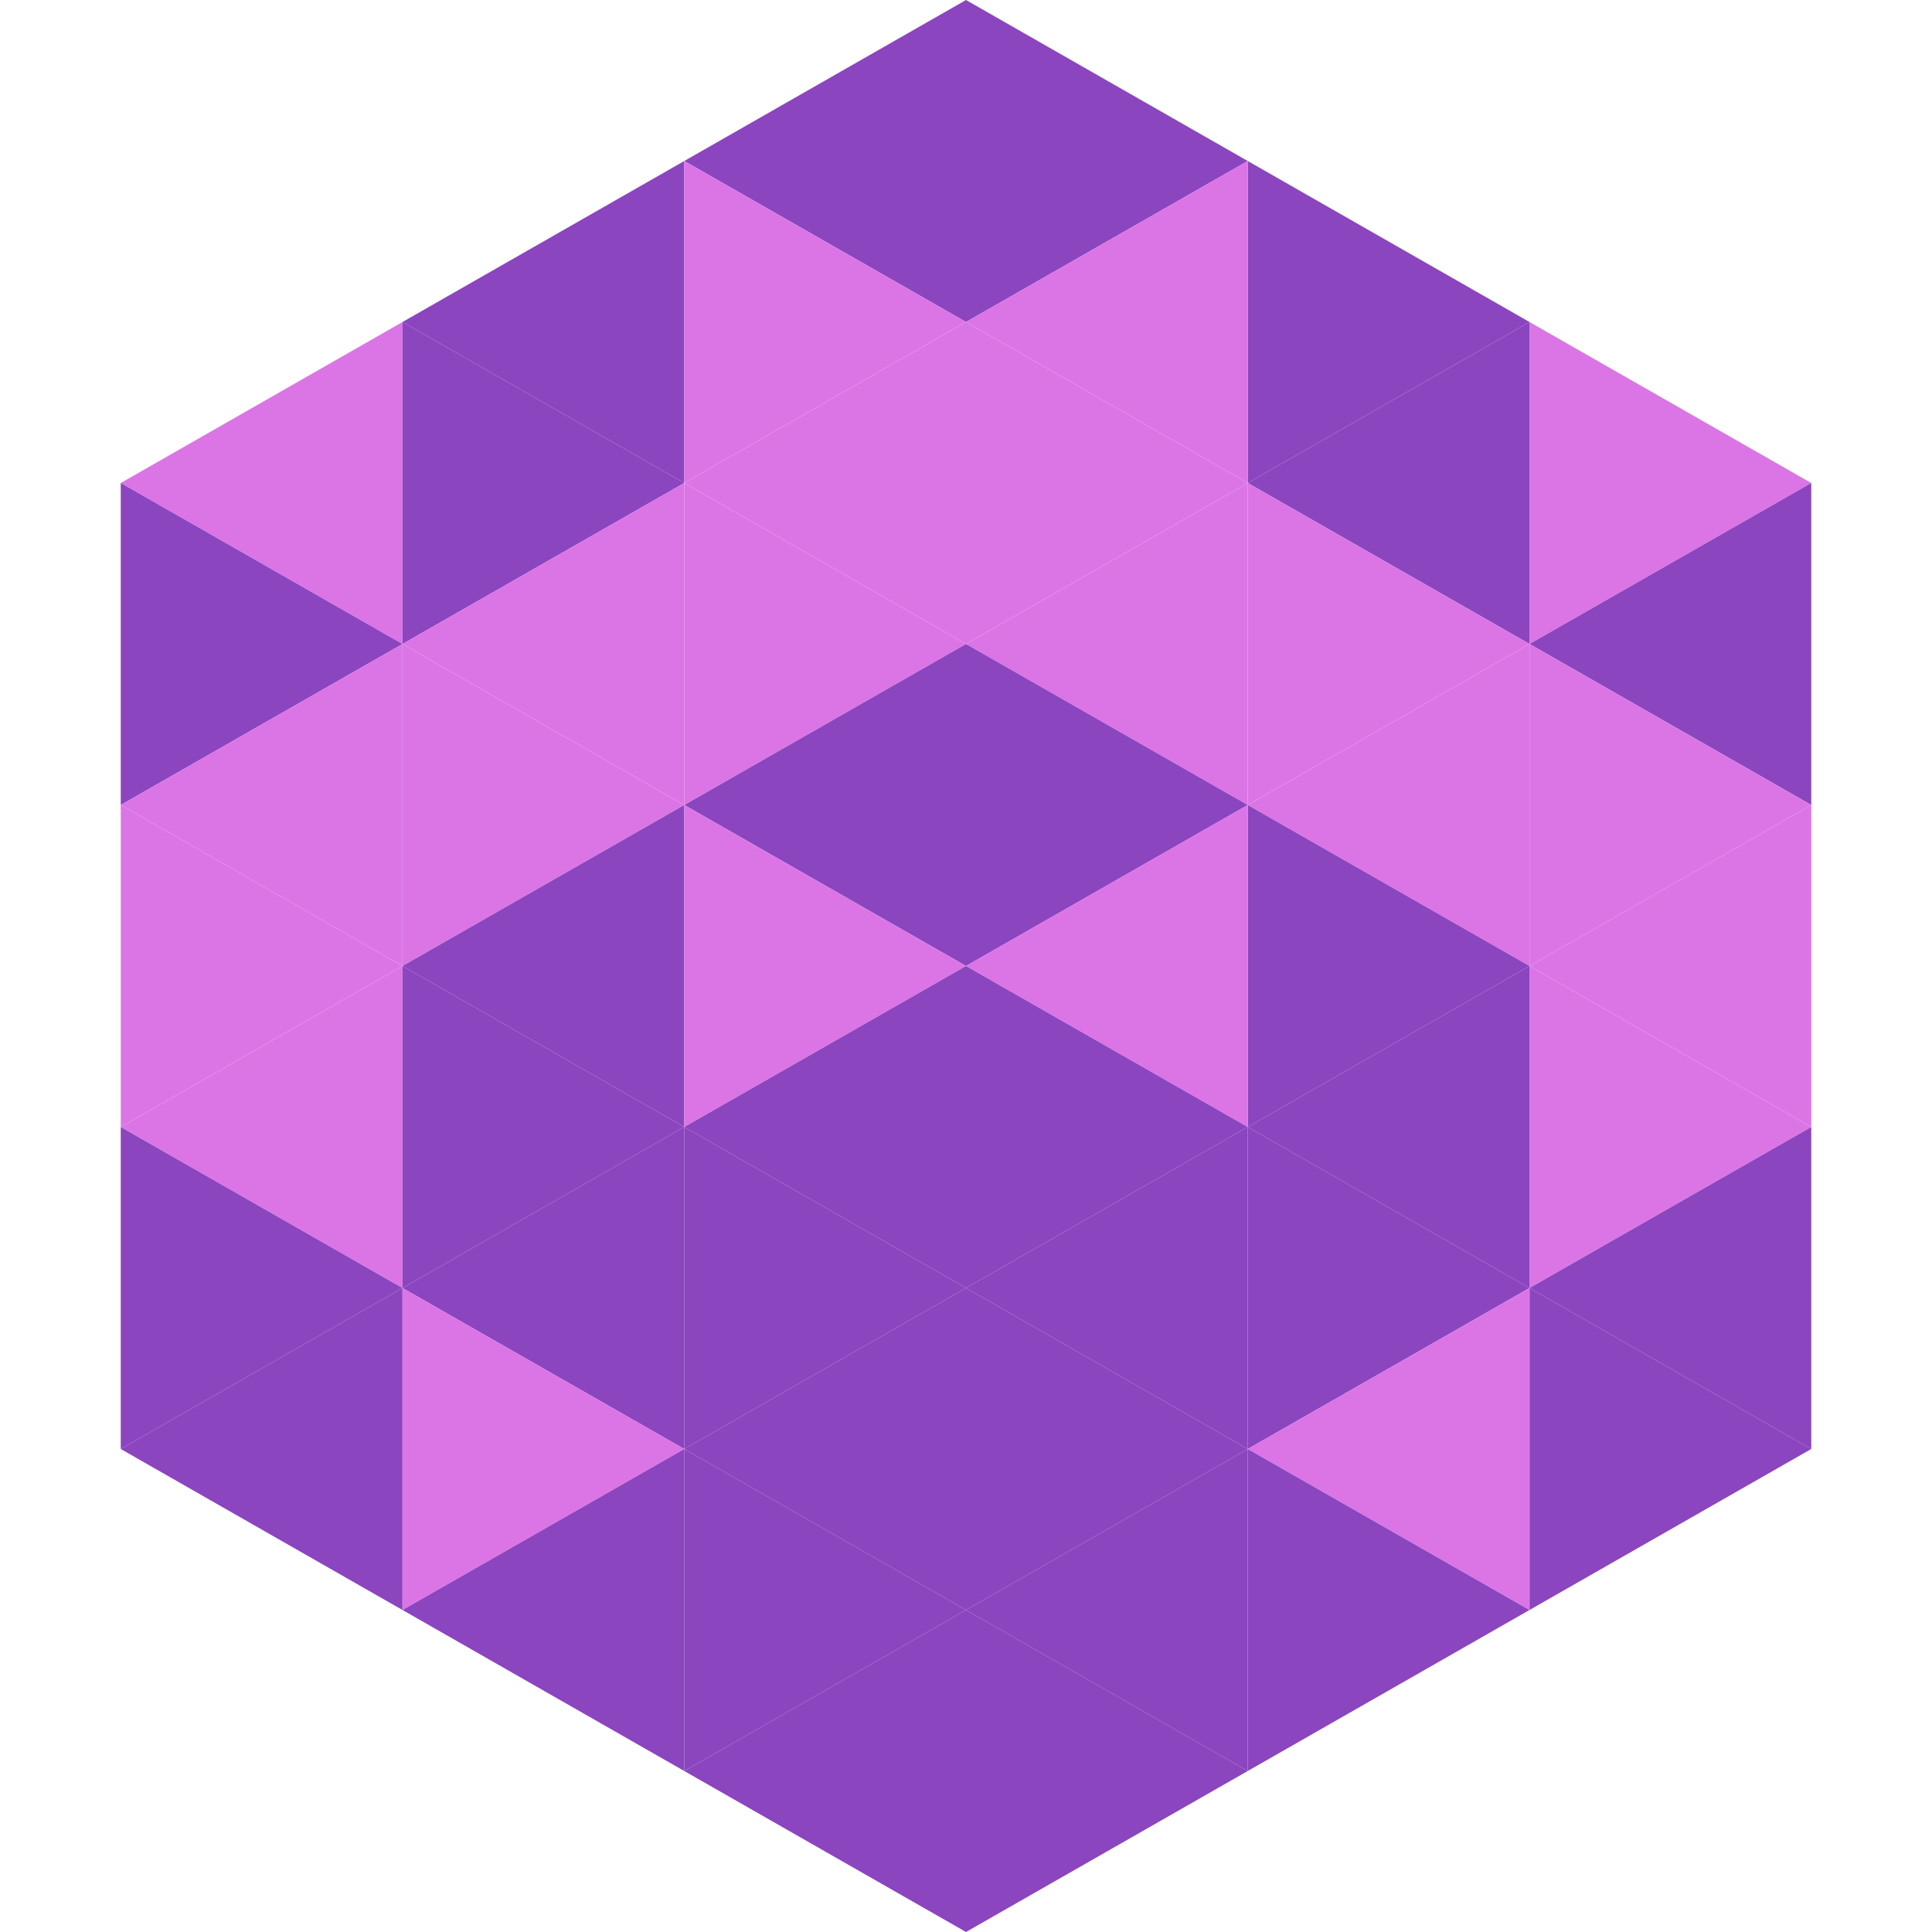 <?xml version="1.0"?>
<!-- Generated by SVGo -->
<svg width="240" height="240"
     xmlns="http://www.w3.org/2000/svg"
     xmlns:xlink="http://www.w3.org/1999/xlink">
<polygon points="50,40 15,60 50,80" style="fill:rgb(219,117,230)" />
<polygon points="190,40 225,60 190,80" style="fill:rgb(219,117,230)" />
<polygon points="15,60 50,80 15,100" style="fill:rgb(139,69,190)" />
<polygon points="225,60 190,80 225,100" style="fill:rgb(139,69,190)" />
<polygon points="50,80 15,100 50,120" style="fill:rgb(219,117,230)" />
<polygon points="190,80 225,100 190,120" style="fill:rgb(219,117,230)" />
<polygon points="15,100 50,120 15,140" style="fill:rgb(219,117,230)" />
<polygon points="225,100 190,120 225,140" style="fill:rgb(219,117,230)" />
<polygon points="50,120 15,140 50,160" style="fill:rgb(219,117,230)" />
<polygon points="190,120 225,140 190,160" style="fill:rgb(219,117,230)" />
<polygon points="15,140 50,160 15,180" style="fill:rgb(139,69,190)" />
<polygon points="225,140 190,160 225,180" style="fill:rgb(139,69,190)" />
<polygon points="50,160 15,180 50,200" style="fill:rgb(139,69,190)" />
<polygon points="190,160 225,180 190,200" style="fill:rgb(139,69,190)" />
<polygon points="15,180 50,200 15,220" style="fill:rgb(255,255,255); fill-opacity:0" />
<polygon points="225,180 190,200 225,220" style="fill:rgb(255,255,255); fill-opacity:0" />
<polygon points="50,0 85,20 50,40" style="fill:rgb(255,255,255); fill-opacity:0" />
<polygon points="190,0 155,20 190,40" style="fill:rgb(255,255,255); fill-opacity:0" />
<polygon points="85,20 50,40 85,60" style="fill:rgb(139,69,190)" />
<polygon points="155,20 190,40 155,60" style="fill:rgb(139,69,190)" />
<polygon points="50,40 85,60 50,80" style="fill:rgb(139,69,190)" />
<polygon points="190,40 155,60 190,80" style="fill:rgb(139,69,190)" />
<polygon points="85,60 50,80 85,100" style="fill:rgb(219,117,230)" />
<polygon points="155,60 190,80 155,100" style="fill:rgb(219,117,230)" />
<polygon points="50,80 85,100 50,120" style="fill:rgb(219,117,230)" />
<polygon points="190,80 155,100 190,120" style="fill:rgb(219,117,230)" />
<polygon points="85,100 50,120 85,140" style="fill:rgb(139,69,190)" />
<polygon points="155,100 190,120 155,140" style="fill:rgb(139,69,190)" />
<polygon points="50,120 85,140 50,160" style="fill:rgb(139,69,190)" />
<polygon points="190,120 155,140 190,160" style="fill:rgb(139,69,190)" />
<polygon points="85,140 50,160 85,180" style="fill:rgb(139,69,190)" />
<polygon points="155,140 190,160 155,180" style="fill:rgb(139,69,190)" />
<polygon points="50,160 85,180 50,200" style="fill:rgb(219,117,230)" />
<polygon points="190,160 155,180 190,200" style="fill:rgb(219,117,230)" />
<polygon points="85,180 50,200 85,220" style="fill:rgb(139,69,190)" />
<polygon points="155,180 190,200 155,220" style="fill:rgb(139,69,190)" />
<polygon points="120,0 85,20 120,40" style="fill:rgb(139,69,190)" />
<polygon points="120,0 155,20 120,40" style="fill:rgb(139,69,190)" />
<polygon points="85,20 120,40 85,60" style="fill:rgb(219,117,230)" />
<polygon points="155,20 120,40 155,60" style="fill:rgb(219,117,230)" />
<polygon points="120,40 85,60 120,80" style="fill:rgb(219,117,230)" />
<polygon points="120,40 155,60 120,80" style="fill:rgb(219,117,230)" />
<polygon points="85,60 120,80 85,100" style="fill:rgb(219,117,230)" />
<polygon points="155,60 120,80 155,100" style="fill:rgb(219,117,230)" />
<polygon points="120,80 85,100 120,120" style="fill:rgb(139,69,190)" />
<polygon points="120,80 155,100 120,120" style="fill:rgb(139,69,190)" />
<polygon points="85,100 120,120 85,140" style="fill:rgb(219,117,230)" />
<polygon points="155,100 120,120 155,140" style="fill:rgb(219,117,230)" />
<polygon points="120,120 85,140 120,160" style="fill:rgb(139,69,190)" />
<polygon points="120,120 155,140 120,160" style="fill:rgb(139,69,190)" />
<polygon points="85,140 120,160 85,180" style="fill:rgb(139,69,190)" />
<polygon points="155,140 120,160 155,180" style="fill:rgb(139,69,190)" />
<polygon points="120,160 85,180 120,200" style="fill:rgb(139,69,190)" />
<polygon points="120,160 155,180 120,200" style="fill:rgb(139,69,190)" />
<polygon points="85,180 120,200 85,220" style="fill:rgb(139,69,190)" />
<polygon points="155,180 120,200 155,220" style="fill:rgb(139,69,190)" />
<polygon points="120,200 85,220 120,240" style="fill:rgb(139,69,190)" />
<polygon points="120,200 155,220 120,240" style="fill:rgb(139,69,190)" />
<polygon points="85,220 120,240 85,260" style="fill:rgb(255,255,255); fill-opacity:0" />
<polygon points="155,220 120,240 155,260" style="fill:rgb(255,255,255); fill-opacity:0" />
</svg>

